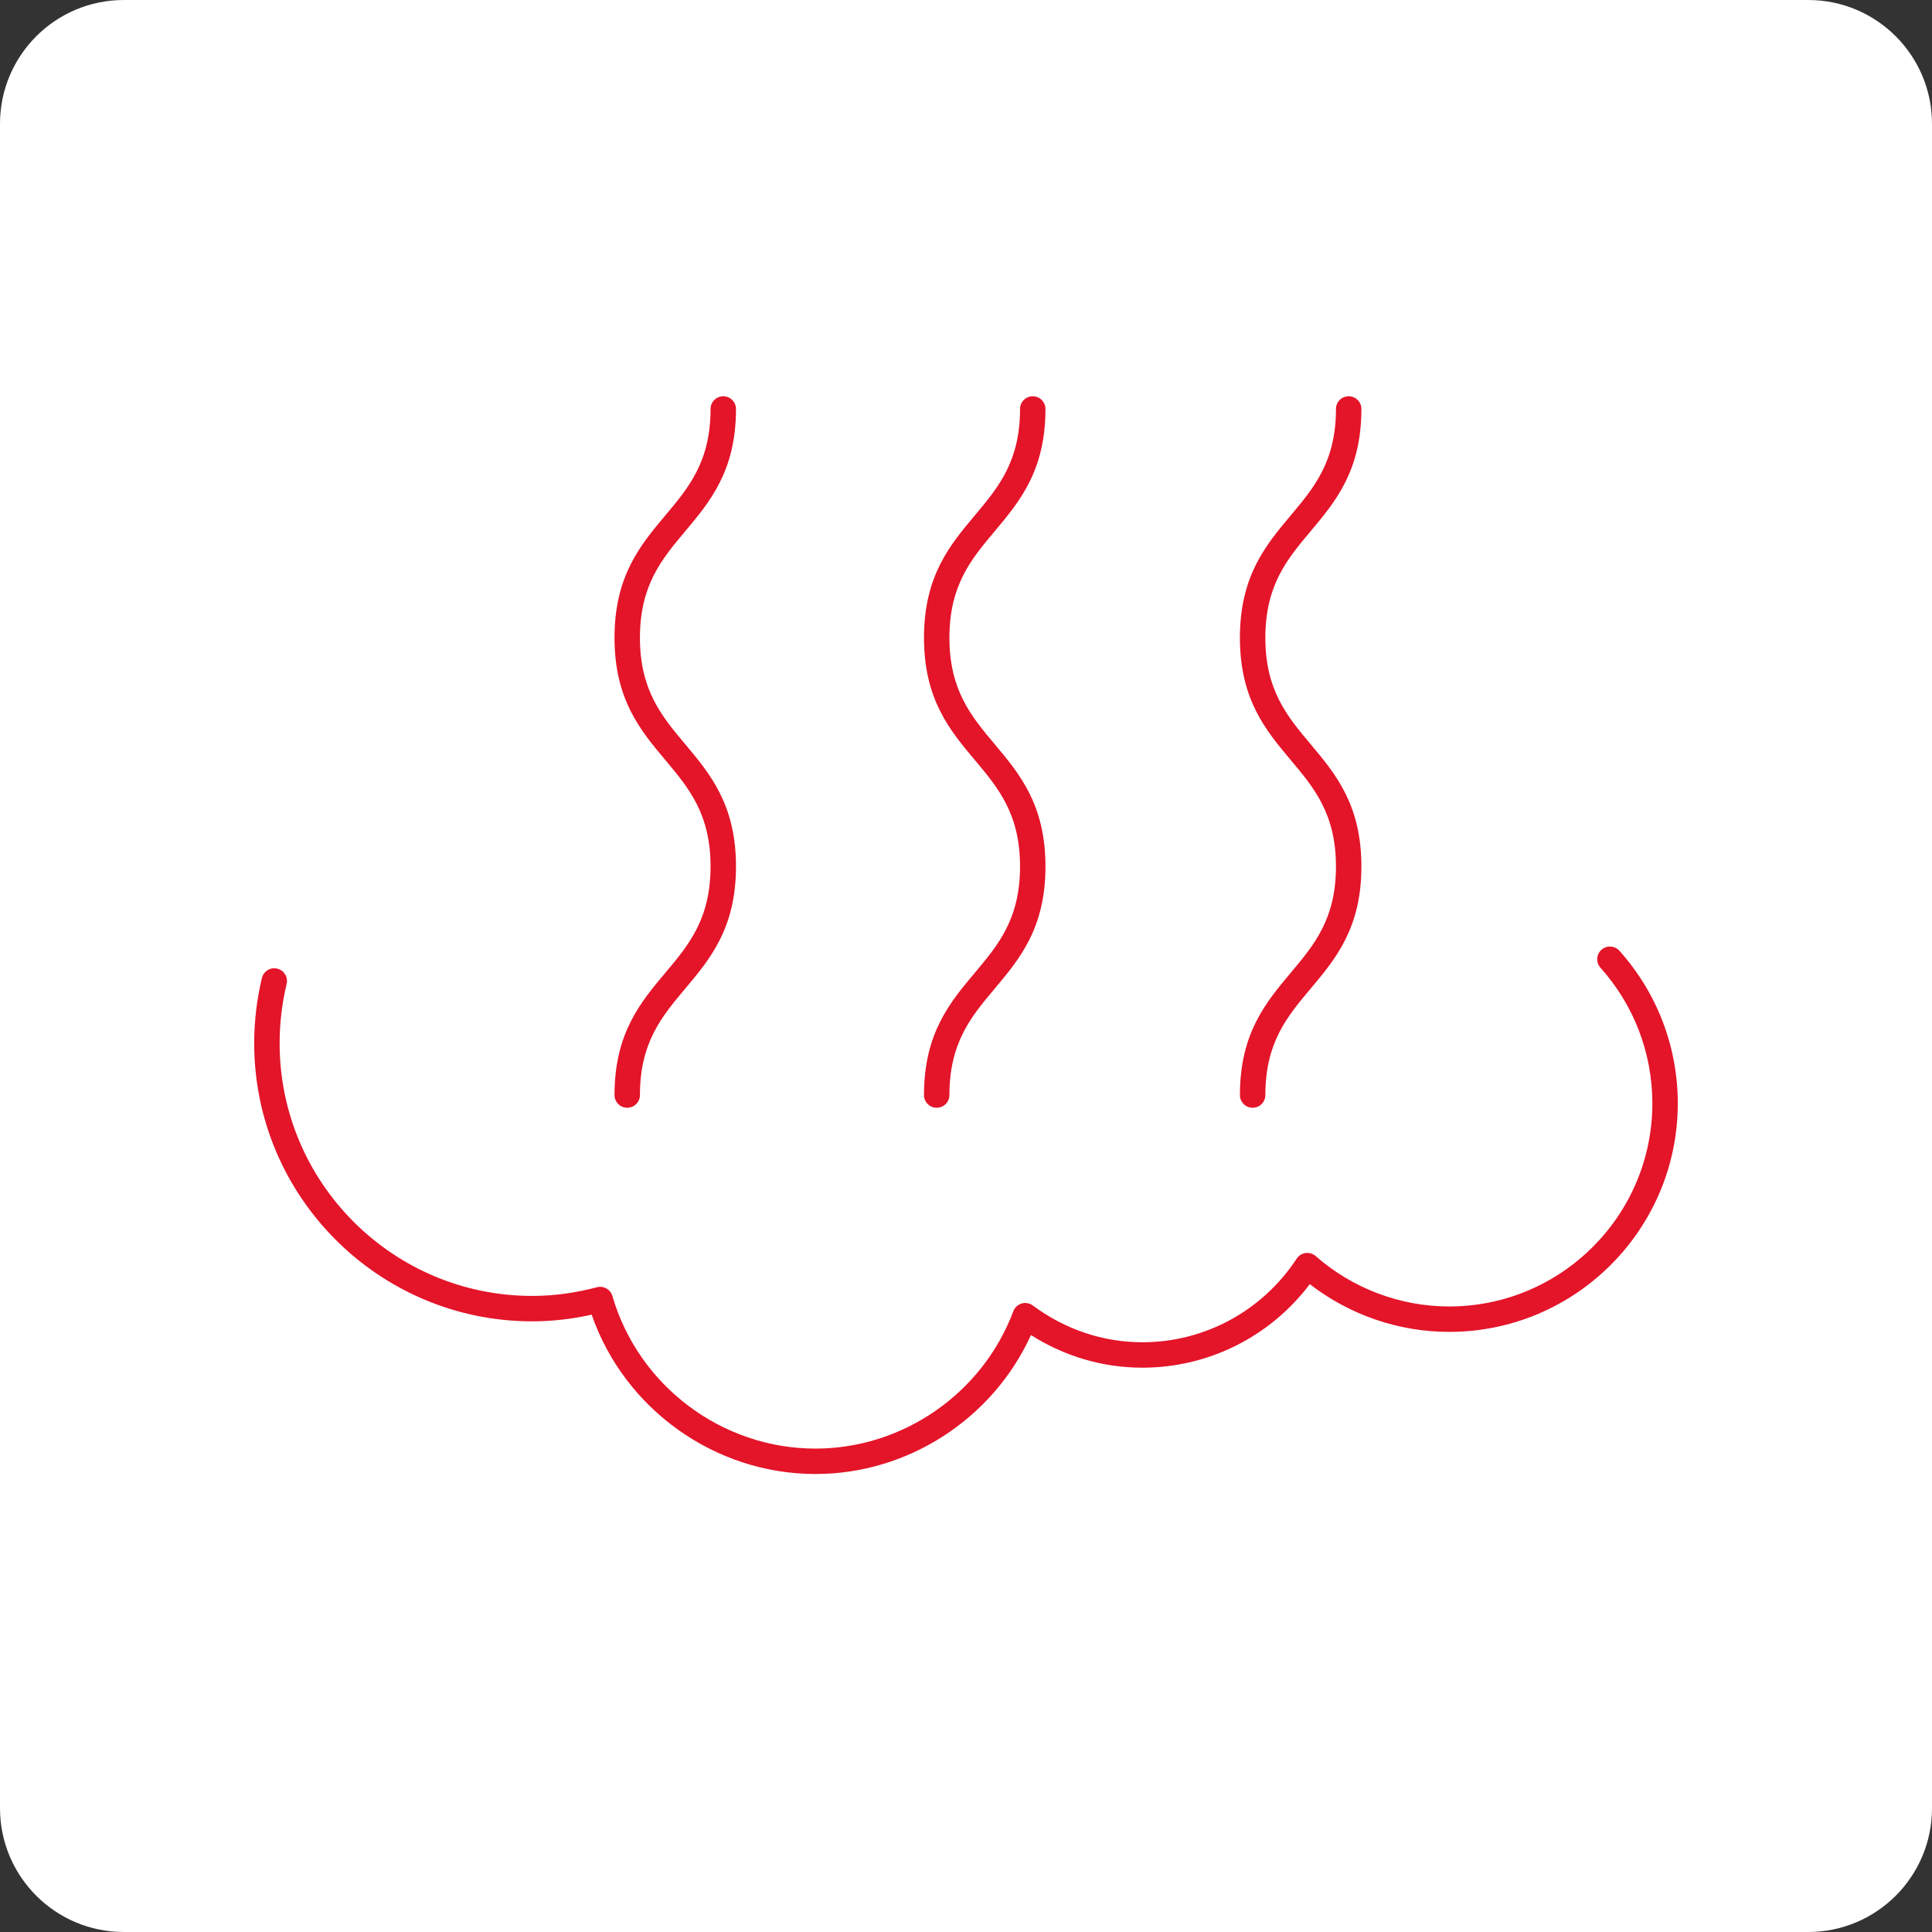 <?xml version="1.0" encoding="utf-8"?>
<!-- Generator: Adobe Illustrator 25.0.0, SVG Export Plug-In . SVG Version: 6.00 Build 0)  -->
<svg version="1.1" id="Layer_1" xmlns="http://www.w3.org/2000/svg" xmlns:xlink="http://www.w3.org/1999/xlink" x="0px" y="0px"
	 width="228px" height="228px" viewBox="0 0 228 228" style="enable-background:new 0 0 228 228;" xml:space="preserve">
<rect x="0" y="0" width="228" height="228" fill="#333333" stroke="none"/>
<style type="text/css">
	.st0{fill:#FFFFFF;}
	.st1{fill:#E41429;}
</style>
<path class="st0" d="M213.389,228H14.611C6.542,228,0,221.458,0,213.389V14.611C0,6.542,6.542,0,14.611,0h198.777
	C221.458,0,228,6.542,228,14.611v198.777C228,221.458,221.458,228,213.389,228z"/>
<path class="st1" d="M198,130.209c0,14.872-12.099,26.97-26.97,26.97c-5.962,0-11.745-1.989-16.458-5.633
	c-4.685,6.202-11.954,9.857-19.76,9.857c-4.657,0-9.165-1.326-13.145-3.852c-4.504,9.883-14.495,16.4-25.434,16.4
	c-11.881,0-22.54-7.663-26.408-18.803c-2.357,0.522-4.711,0.787-7.015,0.787c-18.092,0-32.811-14.719-32.811-32.81
	c0-2.605,0.307-5.198,0.911-7.707c0.193-0.805,1.002-1.301,1.81-1.107c0.805,0.194,1.301,1.004,1.106,1.81
	c-0.549,2.279-0.827,4.636-0.827,7.005c0,16.438,13.373,29.81,29.811,29.81c2.497,0,5.066-0.345,7.636-1.025
	c0.786-0.209,1.598,0.25,1.824,1.032c3.074,10.604,12.927,18.009,23.962,18.009c10.332,0,19.716-6.515,23.354-16.21
	c0.166-0.441,0.529-0.779,0.98-0.912c0.452-0.132,0.94-0.046,1.318,0.234c3.825,2.839,8.295,4.339,12.927,4.339
	c7.347,0,14.154-3.688,18.211-9.865c0.238-0.362,0.622-0.604,1.052-0.663c0.43-0.058,0.864,0.072,1.19,0.357
	c4.379,3.835,9.978,5.946,15.765,5.946c13.217,0,23.97-10.753,23.97-23.97c0-5.919-2.175-11.603-6.124-16.003
	c-0.553-0.617-0.502-1.565,0.114-2.118c0.617-0.554,1.564-0.502,2.119,0.114C195.553,117.154,198,123.549,198,130.209z
	 M72.52,129.229c0,0.829,0.671,1.5,1.5,1.5c0.828,0,1.5-0.671,1.5-1.5c0-6.198,2.582-9.27,5.315-12.523
	c2.959-3.521,6.02-7.162,6.02-14.453c0-7.295-3.06-10.938-6.019-14.462c-2.734-3.255-5.316-6.33-5.316-12.532
	c0-6.203,2.582-9.277,5.316-12.533c2.959-3.524,6.019-7.167,6.019-14.462c0-0.829-0.672-1.5-1.5-1.5s-1.5,0.671-1.5,1.5
	c0,6.203-2.582,9.277-5.316,12.533c-2.959,3.524-6.019,7.167-6.019,14.462s3.06,10.938,6.019,14.462
	c2.734,3.255,5.316,6.33,5.316,12.533c0,6.197-2.582,9.27-5.316,12.523C75.579,118.297,72.52,121.938,72.52,129.229z
	 M109.042,129.229c0,0.829,0.671,1.5,1.5,1.5s1.5-0.671,1.5-1.5c0-6.198,2.583-9.27,5.316-12.523
	c2.959-3.521,6.02-7.162,6.02-14.453c0-7.295-3.06-10.938-6.02-14.462c-2.733-3.255-5.316-6.33-5.316-12.532
	c0-6.203,2.583-9.277,5.316-12.533c2.959-3.524,6.02-7.167,6.02-14.462c0-0.829-0.672-1.5-1.5-1.5c-0.829,0-1.5,0.671-1.5,1.5
	c0,6.203-2.583,9.277-5.316,12.533c-2.959,3.524-6.019,7.167-6.019,14.462s3.06,10.938,6.019,14.462
	c2.734,3.255,5.316,6.33,5.316,12.533c0,6.197-2.582,9.27-5.316,12.523C112.103,118.297,109.042,121.938,109.042,129.229z
	 M146.326,129.229c0,0.829,0.672,1.5,1.5,1.5c0.829,0,1.5-0.671,1.5-1.5c0-6.198,2.583-9.27,5.316-12.523
	c2.959-3.521,6.019-7.162,6.019-14.453c0-7.295-3.06-10.938-6.019-14.462c-2.734-3.255-5.316-6.33-5.316-12.532
	c0-6.203,2.583-9.277,5.316-12.533c2.959-3.524,6.019-7.167,6.019-14.462c0-0.829-0.671-1.5-1.5-1.5s-1.5,0.671-1.5,1.5
	c0,6.203-2.583,9.277-5.316,12.533c-2.959,3.524-6.02,7.167-6.02,14.462s3.06,10.938,6.019,14.462
	c2.734,3.255,5.316,6.33,5.316,12.533c0,6.197-2.582,9.27-5.316,12.523C149.387,118.297,146.326,121.938,146.326,129.229z"/>
</svg>
